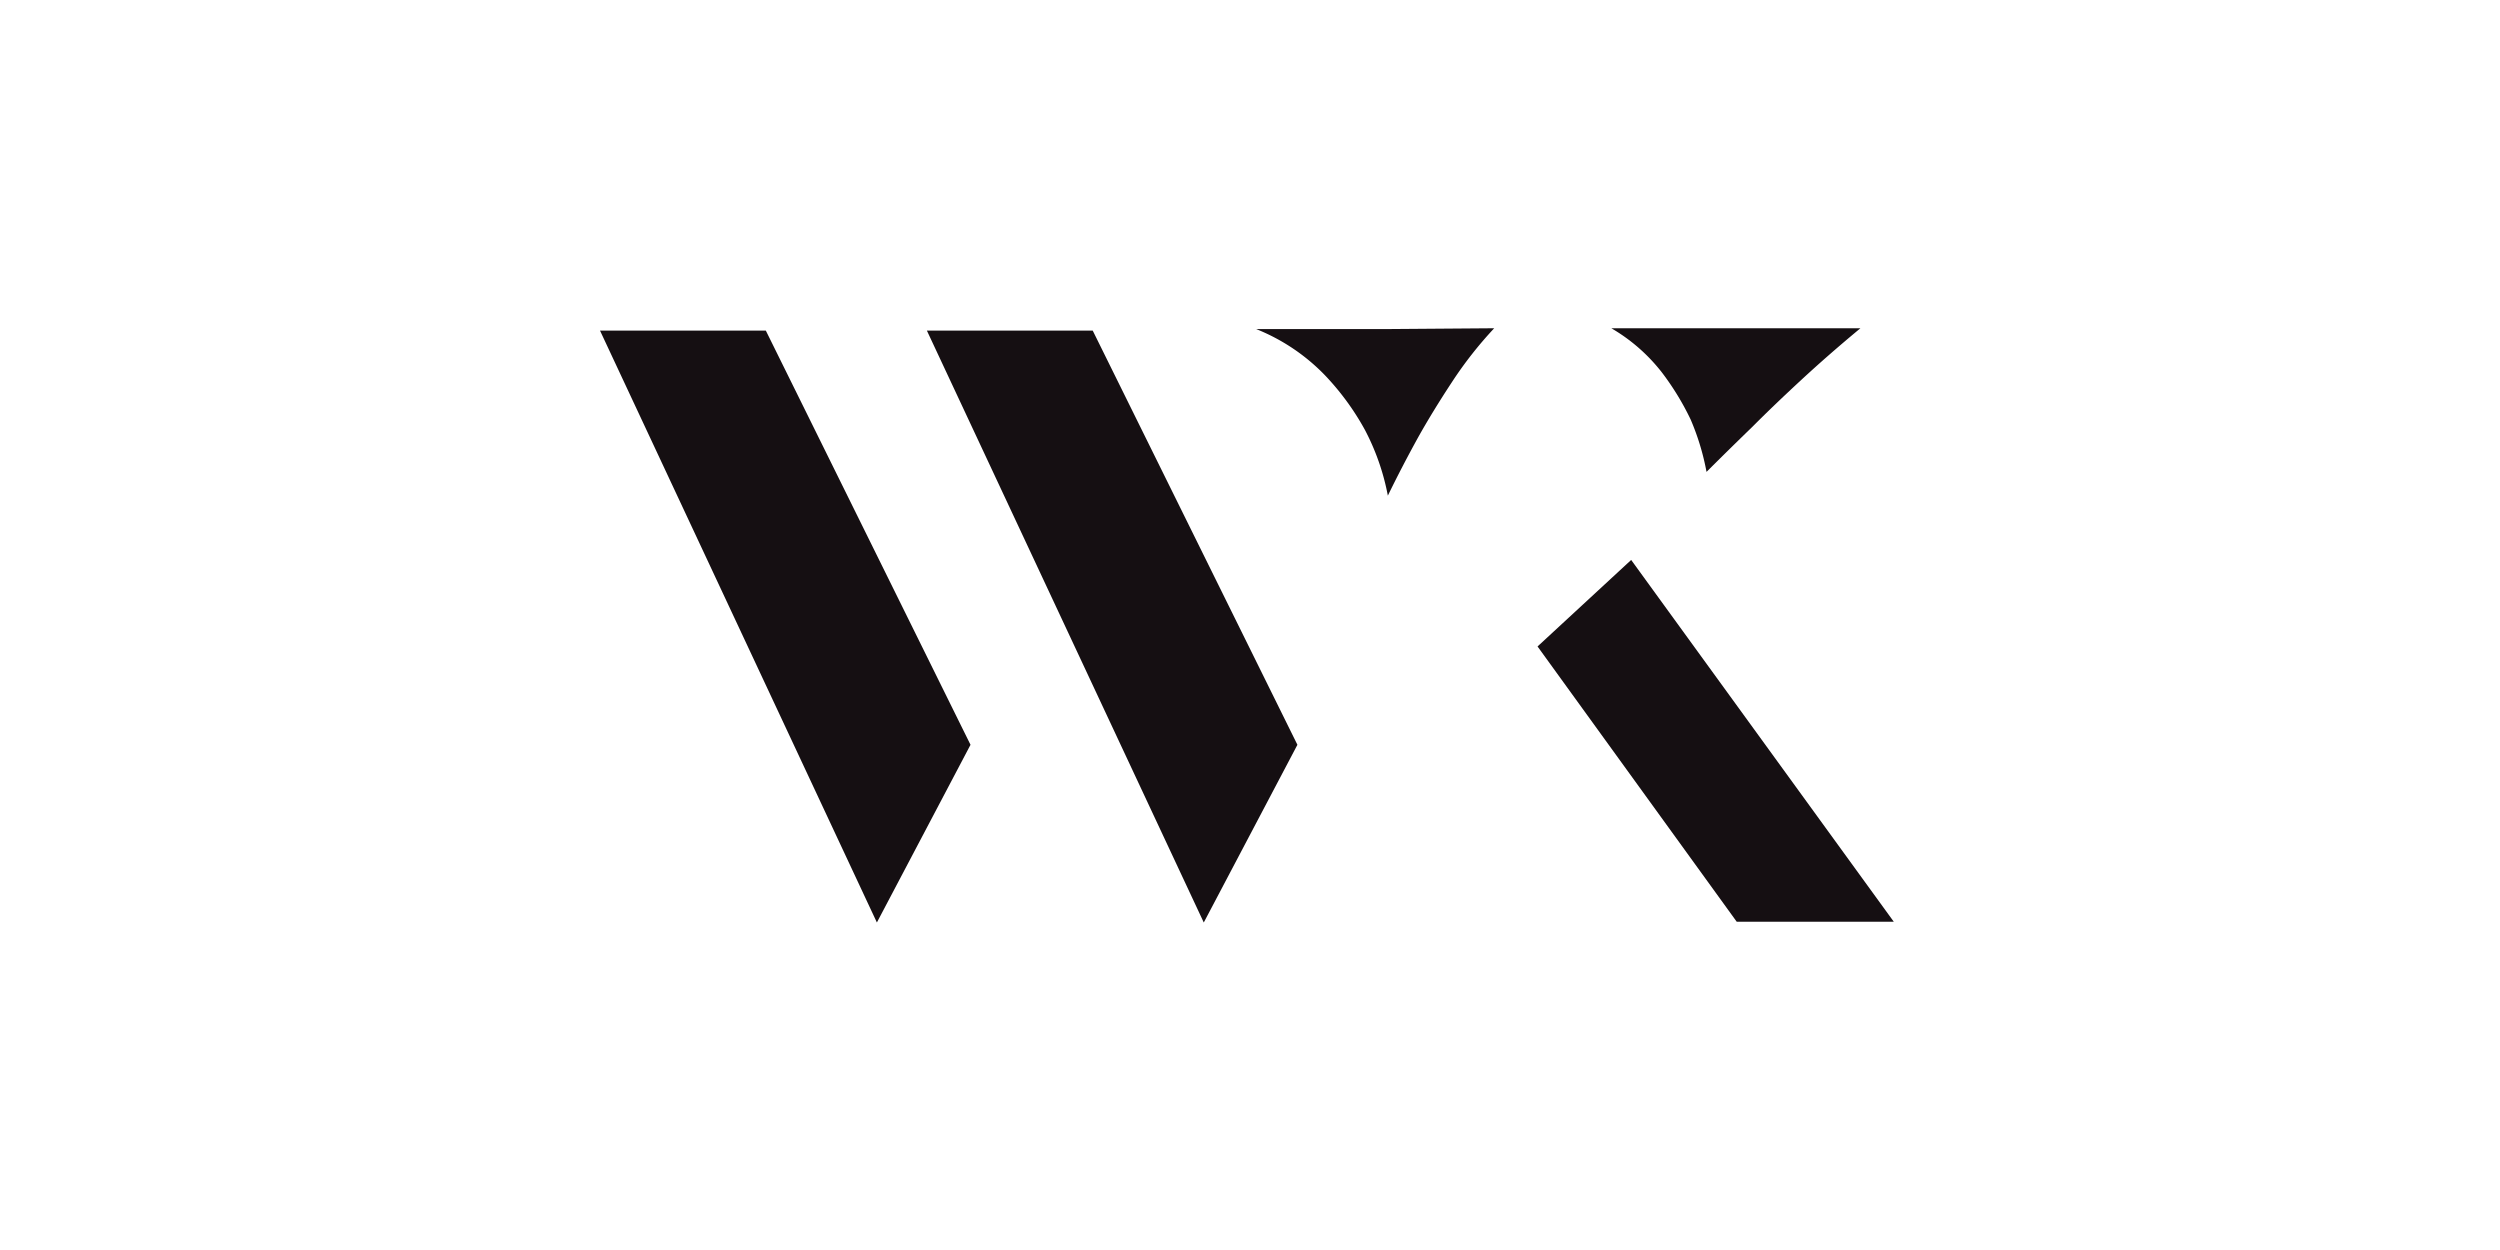 <?xml version="1.0" encoding="UTF-8"?> <svg xmlns="http://www.w3.org/2000/svg" xmlns:xlink="http://www.w3.org/1999/xlink" width="200" height="100" viewBox="0 0 200 100"><defs><clipPath id="clip-WK"><rect width="200" height="100"></rect></clipPath></defs><g id="WK" clip-path="url(#clip-WK)"><g id="Group_52" data-name="Group 52" transform="translate(-15.998 -18.527)"><path id="Path_81" data-name="Path 81" d="M155.291,92.266H142.726L126.792,70.244l7.49-6.922Zm-14.981-35.99a19.707,19.707,0,0,0-1.27-4.187,21.555,21.555,0,0,0-2.284-3.745,14.147,14.147,0,0,0-4.061-3.557h19.927q-2.535,2.1-4.759,4.158t-3.872,3.714Q142.026,54.564,140.311,56.276Z" transform="translate(12.21 0)" fill="#150f12"></path><path id="Path_82" data-name="Path 82" d="M93.639,78.11l-7.49,14.216L64,44.977H77.265Zm26.152,0L112.3,92.327,90.15,44.977h13.267Zm7.235-19.932a18.78,18.78,0,0,0-1.839-5.267,20.871,20.871,0,0,0-3.208-4.379,15.8,15.8,0,0,0-5.487-3.68h10.535l8.507-.065a31.545,31.545,0,0,0-3.364,4.282q-1.526,2.318-2.668,4.35Q128.168,55.83,127.026,58.179Z" transform="translate(0 0)" fill="#150f12"></path></g></g></svg> 